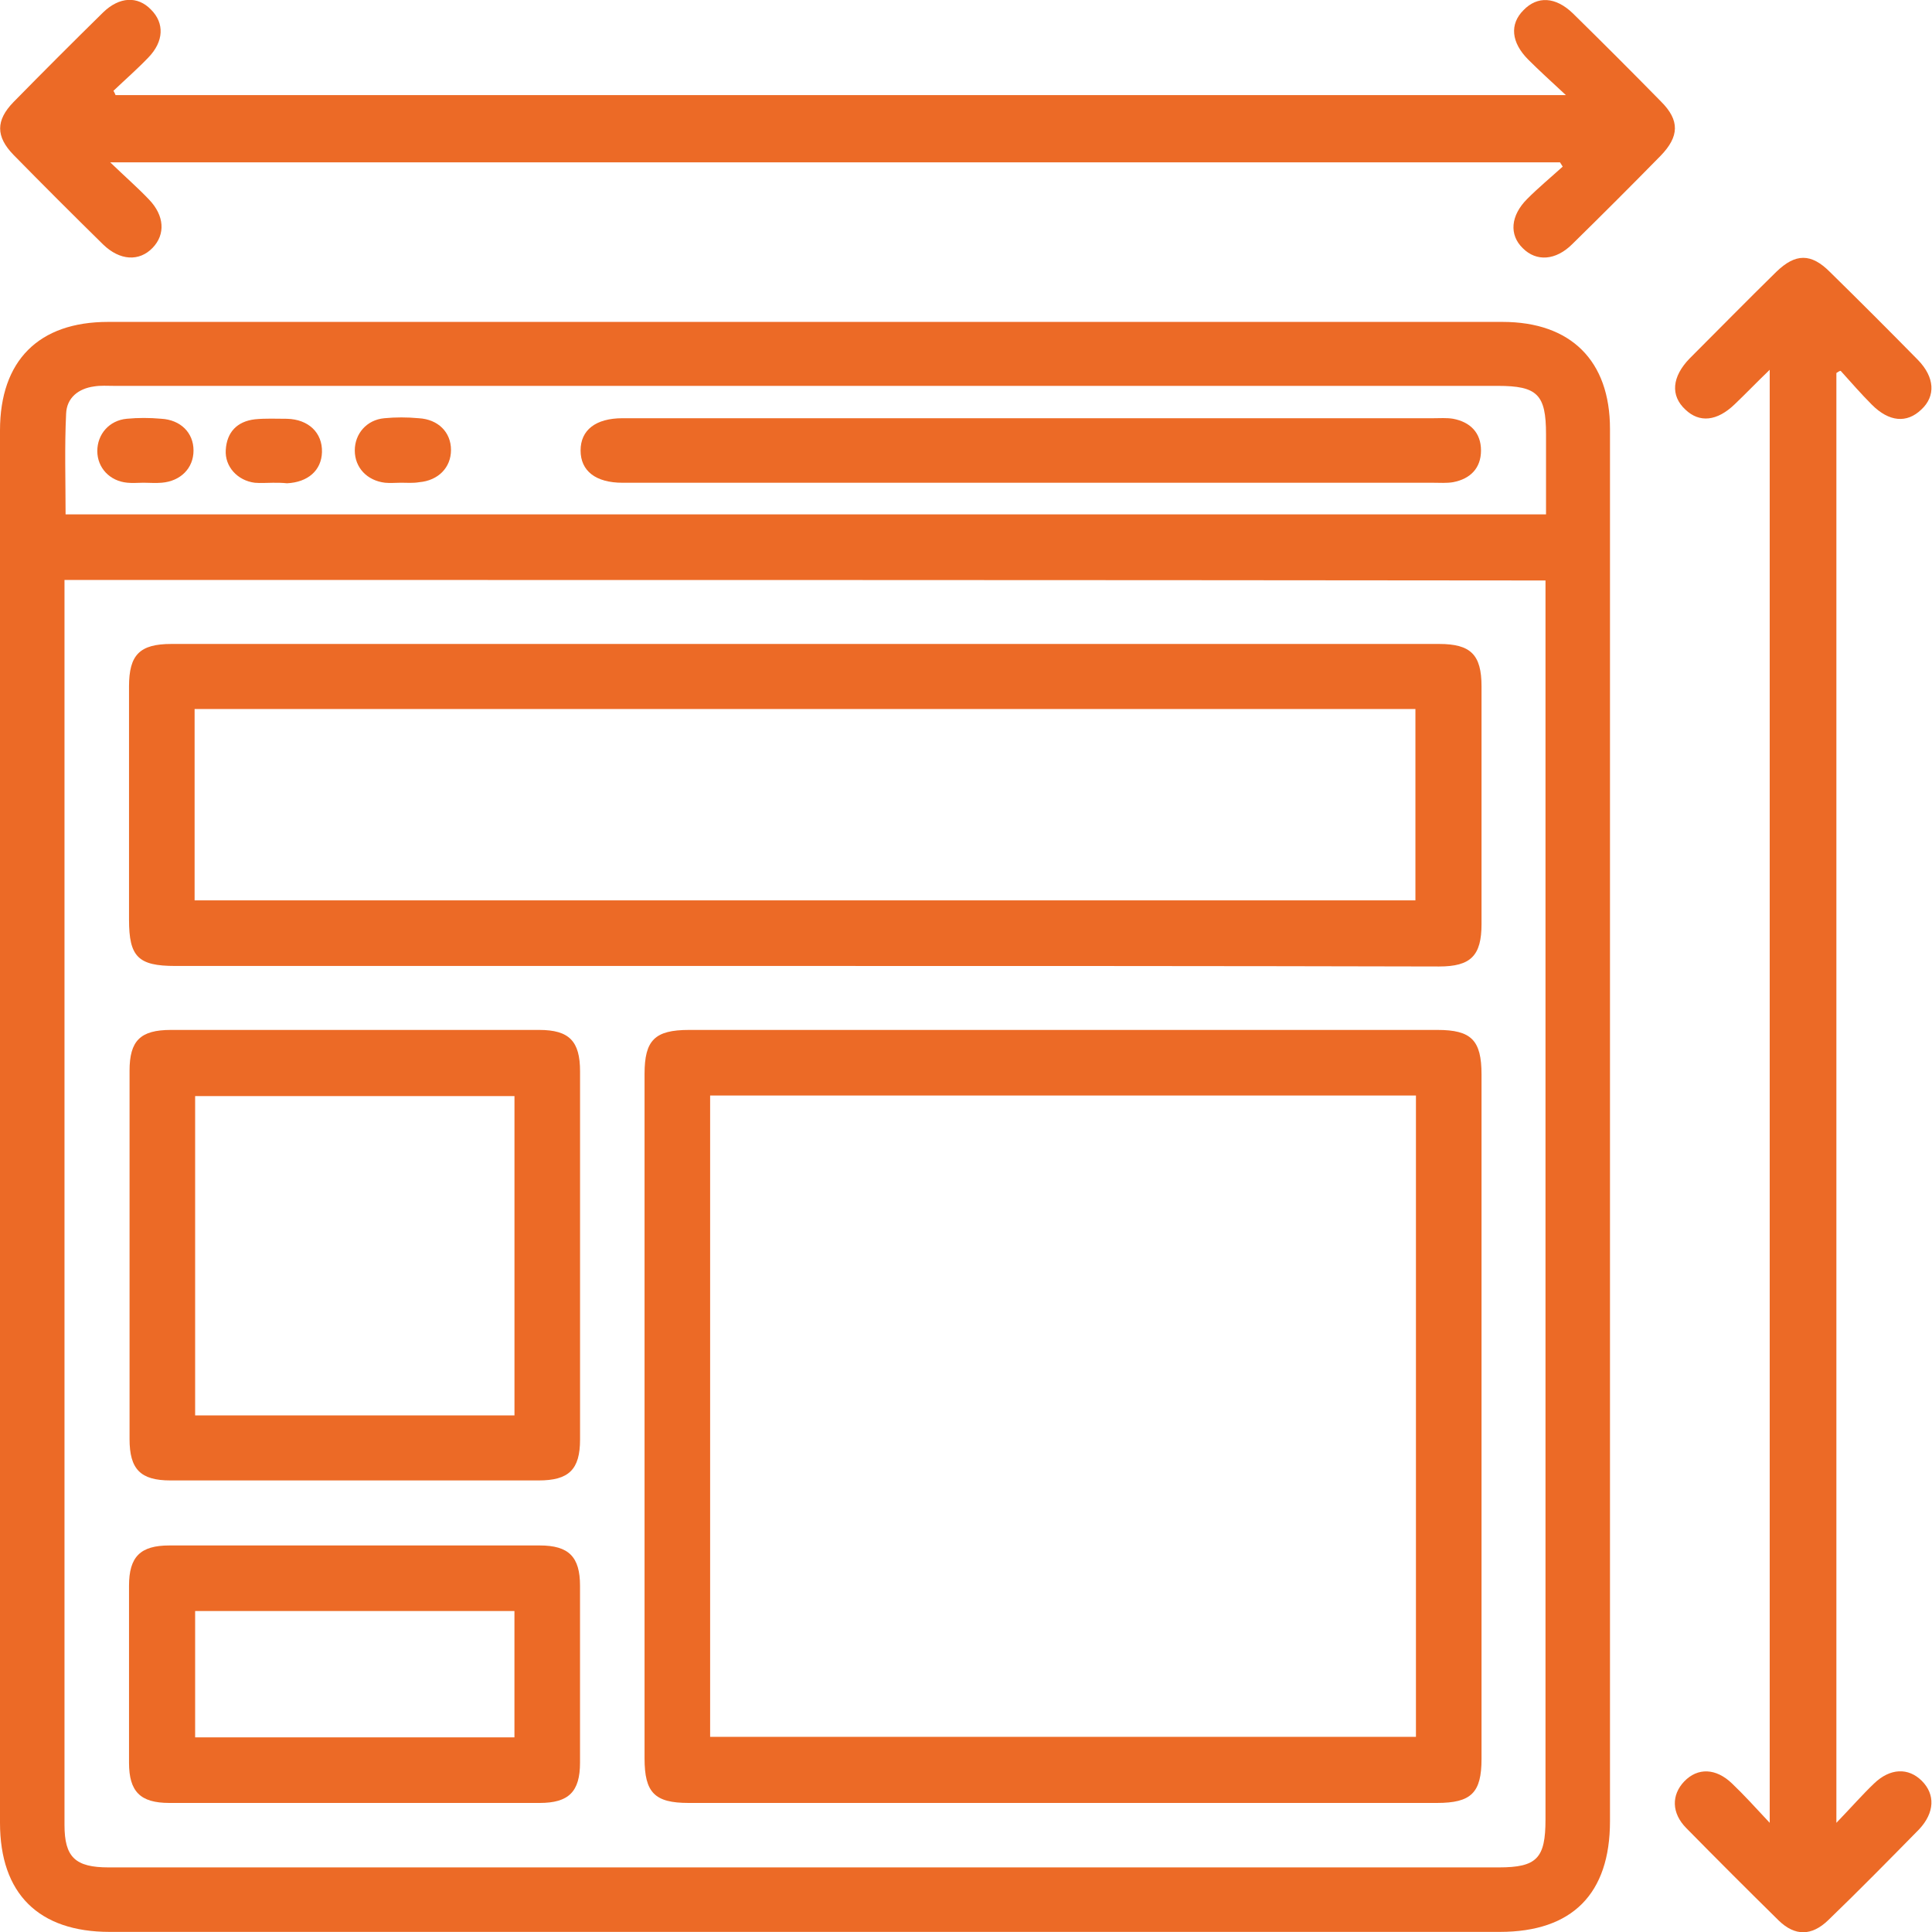 <svg width="55" height="55" viewBox="0 0 55 55" fill="none" xmlns="http://www.w3.org/2000/svg">
<g clip-path="url(#clip0_4685_171697)">
<path d="M45.833 32.134C45.833 38.699 45.833 45.264 45.833 51.845C45.833 53.911 44.762 54.997 42.696 54.997C29.505 54.997 16.313 54.997 3.122 54.997C1.102 54.997 0 53.911 0 51.891C0 38.684 0 25.462 0 12.255C0 10.266 1.102 9.164 3.076 9.164C16.313 9.164 29.535 9.164 42.773 9.164C44.716 9.164 45.833 10.266 45.833 12.209C45.833 18.851 45.833 25.493 45.833 32.134ZM1.836 16.51C1.836 16.709 1.836 16.862 1.836 17.015C1.836 28.66 1.836 40.306 1.836 51.952C1.836 52.87 2.142 53.161 3.091 53.161C16.283 53.161 29.474 53.161 42.666 53.161C43.752 53.161 43.997 52.901 43.997 51.799C43.997 40.245 43.997 28.691 43.997 17.152C43.997 16.953 43.997 16.739 43.997 16.525C29.933 16.51 15.931 16.51 1.836 16.51ZM44.012 14.643C44.012 13.847 44.012 13.112 44.012 12.362C44.012 11.23 43.767 10.985 42.635 10.985C29.505 10.985 16.375 10.985 3.244 10.985C3.061 10.985 2.862 10.97 2.678 11.001C2.234 11.062 1.898 11.322 1.882 11.781C1.836 12.73 1.867 13.678 1.867 14.643C15.915 14.643 29.918 14.643 44.012 14.643Z" fill="#EC6A26"/>
<path d="M3.29 2.708C16.987 2.708 30.683 2.708 44.578 2.708C44.15 2.31 43.813 2.004 43.507 1.698C43.018 1.208 42.972 0.688 43.37 0.29C43.767 -0.123 44.288 -0.093 44.778 0.382C45.619 1.208 46.461 2.05 47.287 2.892C47.823 3.427 47.807 3.886 47.272 4.437C46.446 5.279 45.604 6.121 44.762 6.947C44.288 7.421 43.737 7.452 43.354 7.069C42.956 6.687 43.002 6.136 43.477 5.662C43.798 5.34 44.15 5.049 44.487 4.743C44.456 4.697 44.441 4.667 44.41 4.621C30.698 4.621 17.002 4.621 3.137 4.621C3.566 5.034 3.918 5.34 4.239 5.677C4.683 6.136 4.713 6.672 4.346 7.054C3.964 7.452 3.413 7.421 2.938 6.962C2.066 6.105 1.224 5.264 0.383 4.407C-0.122 3.886 -0.122 3.427 0.383 2.907C1.224 2.05 2.081 1.193 2.938 0.351C3.397 -0.093 3.918 -0.123 4.3 0.275C4.683 0.657 4.668 1.178 4.224 1.637C3.902 1.973 3.566 2.264 3.229 2.586C3.26 2.631 3.275 2.677 3.29 2.708Z" fill="#EC6A26"/>
<path d="M52.278 10.619C52.278 24.315 52.278 38.011 52.278 51.892C52.706 51.448 53.012 51.096 53.349 50.774C53.808 50.331 54.328 50.315 54.711 50.698C55.094 51.081 55.078 51.601 54.635 52.075C53.778 52.947 52.92 53.82 52.048 54.661C51.574 55.12 51.099 55.12 50.64 54.677C49.753 53.804 48.88 52.932 48.008 52.045C47.58 51.616 47.58 51.096 47.947 50.713C48.33 50.315 48.85 50.331 49.309 50.774C49.646 51.096 49.967 51.448 50.38 51.892C50.38 38.027 50.38 24.33 50.38 10.527C50.013 10.879 49.707 11.2 49.386 11.506C48.88 11.996 48.376 12.042 47.978 11.659C47.549 11.261 47.595 10.726 48.1 10.205C48.926 9.379 49.737 8.553 50.564 7.742C51.115 7.206 51.559 7.206 52.094 7.742C52.936 8.568 53.778 9.41 54.604 10.251C55.078 10.741 55.109 11.277 54.696 11.659C54.282 12.057 53.778 12.011 53.288 11.521C52.982 11.215 52.691 10.879 52.4 10.557C52.37 10.557 52.324 10.588 52.278 10.619Z" fill="#EC6A26"/>
<path d="M22.863 27.499C16.91 27.499 10.942 27.499 4.989 27.499C3.933 27.499 3.673 27.238 3.673 26.183C3.673 23.964 3.673 21.745 3.673 19.541C3.673 18.638 3.979 18.332 4.882 18.332C16.91 18.332 28.939 18.332 40.967 18.332C41.87 18.332 42.176 18.638 42.176 19.541C42.176 21.791 42.176 24.055 42.176 26.305C42.176 27.208 41.87 27.514 40.967 27.514C34.938 27.499 28.908 27.499 22.863 27.499ZM5.54 20.184C5.54 22.035 5.54 23.826 5.54 25.632C17.14 25.632 28.724 25.632 40.294 25.632C40.294 23.795 40.294 22.005 40.294 20.184C28.694 20.184 17.14 20.184 5.54 20.184Z" fill="#EC6A26"/>
<path d="M30.27 29.32C33.82 29.32 37.371 29.32 40.921 29.32C41.885 29.32 42.176 29.611 42.176 30.59C42.176 37.079 42.176 43.583 42.176 50.072C42.176 51.036 41.885 51.326 40.906 51.326C33.805 51.326 26.704 51.326 19.604 51.326C18.639 51.326 18.349 51.036 18.349 50.056C18.349 43.568 18.349 37.064 18.349 30.575C18.349 29.611 18.639 29.32 19.619 29.32C23.154 29.32 26.72 29.32 30.27 29.32ZM20.216 31.187C20.216 37.309 20.216 43.384 20.216 49.444C26.949 49.444 33.637 49.444 40.309 49.444C40.309 43.338 40.309 37.263 40.309 31.187C33.606 31.187 26.934 31.187 20.216 31.187Z" fill="#EC6A26"/>
<path d="M10.131 29.32C11.876 29.32 13.605 29.32 15.35 29.32C16.207 29.32 16.513 29.642 16.513 30.499C16.513 33.988 16.513 37.492 16.513 40.981C16.513 41.838 16.191 42.145 15.334 42.145C11.845 42.145 8.341 42.145 4.852 42.145C3.995 42.145 3.688 41.823 3.688 40.966C3.688 37.477 3.688 33.972 3.688 30.483C3.688 29.626 3.995 29.32 4.867 29.32C6.611 29.32 8.371 29.32 10.131 29.32ZM14.646 31.203C11.57 31.203 8.555 31.203 5.555 31.203C5.555 34.263 5.555 37.293 5.555 40.293C8.616 40.293 11.616 40.293 14.646 40.293C14.646 37.263 14.646 34.248 14.646 31.203Z" fill="#EC6A26"/>
<path d="M10.085 51.326C8.325 51.326 6.565 51.326 4.821 51.326C3.994 51.326 3.673 51.005 3.673 50.179C3.673 48.495 3.673 46.812 3.673 45.144C3.673 44.318 3.994 43.996 4.821 43.996C8.34 43.996 11.845 43.996 15.365 43.996C16.191 43.996 16.512 44.318 16.512 45.144C16.512 46.827 16.512 48.511 16.512 50.179C16.512 51.005 16.191 51.326 15.365 51.326C13.605 51.326 11.845 51.326 10.085 51.326ZM14.645 45.863C11.569 45.863 8.555 45.863 5.555 45.863C5.555 47.087 5.555 48.281 5.555 49.459C8.616 49.459 11.615 49.459 14.645 49.459C14.645 48.25 14.645 47.087 14.645 45.863Z" fill="#EC6A26"/>
<path d="M29.398 11.906C33.194 11.906 37.004 11.906 40.799 11.906C40.983 11.906 41.182 11.891 41.365 11.921C41.855 12.013 42.161 12.319 42.161 12.824C42.161 13.329 41.855 13.635 41.365 13.727C41.182 13.758 40.983 13.743 40.799 13.743C33.163 13.743 25.527 13.743 17.89 13.743C17.829 13.743 17.783 13.743 17.722 13.743C16.957 13.743 16.528 13.406 16.528 12.824C16.528 12.243 16.957 11.906 17.722 11.906C21.609 11.906 25.511 11.906 29.398 11.906Z" fill="#EC6A26"/>
<path d="M4.086 13.742C3.933 13.742 3.78 13.758 3.627 13.742C3.122 13.697 2.77 13.314 2.77 12.84C2.77 12.365 3.106 11.967 3.611 11.921C3.933 11.891 4.254 11.891 4.591 11.921C5.142 11.952 5.509 12.319 5.509 12.824C5.509 13.329 5.142 13.697 4.606 13.742C4.422 13.758 4.254 13.742 4.086 13.742Z" fill="#EC6A26"/>
<path d="M7.773 13.743C7.605 13.743 7.421 13.758 7.253 13.743C6.763 13.682 6.396 13.284 6.427 12.809C6.457 12.304 6.748 11.998 7.253 11.937C7.559 11.906 7.865 11.922 8.171 11.922C8.783 11.937 9.181 12.32 9.166 12.871C9.151 13.391 8.768 13.728 8.171 13.758C8.033 13.743 7.911 13.743 7.773 13.743Z" fill="#EC6A26"/>
<path d="M11.416 13.742C11.263 13.742 11.11 13.758 10.957 13.742C10.452 13.681 10.1 13.314 10.1 12.824C10.1 12.35 10.436 11.952 10.941 11.906C11.263 11.875 11.584 11.875 11.921 11.906C12.472 11.936 12.839 12.304 12.839 12.809C12.839 13.314 12.472 13.681 11.936 13.727C11.752 13.758 11.584 13.742 11.416 13.742Z" fill="#EC6A26"/>
</g>
<defs>
<clipPath id="clip0_4685_171697">
<rect width="55" height="55" fill="white"/>
</clipPath>
</defs>
</svg>

